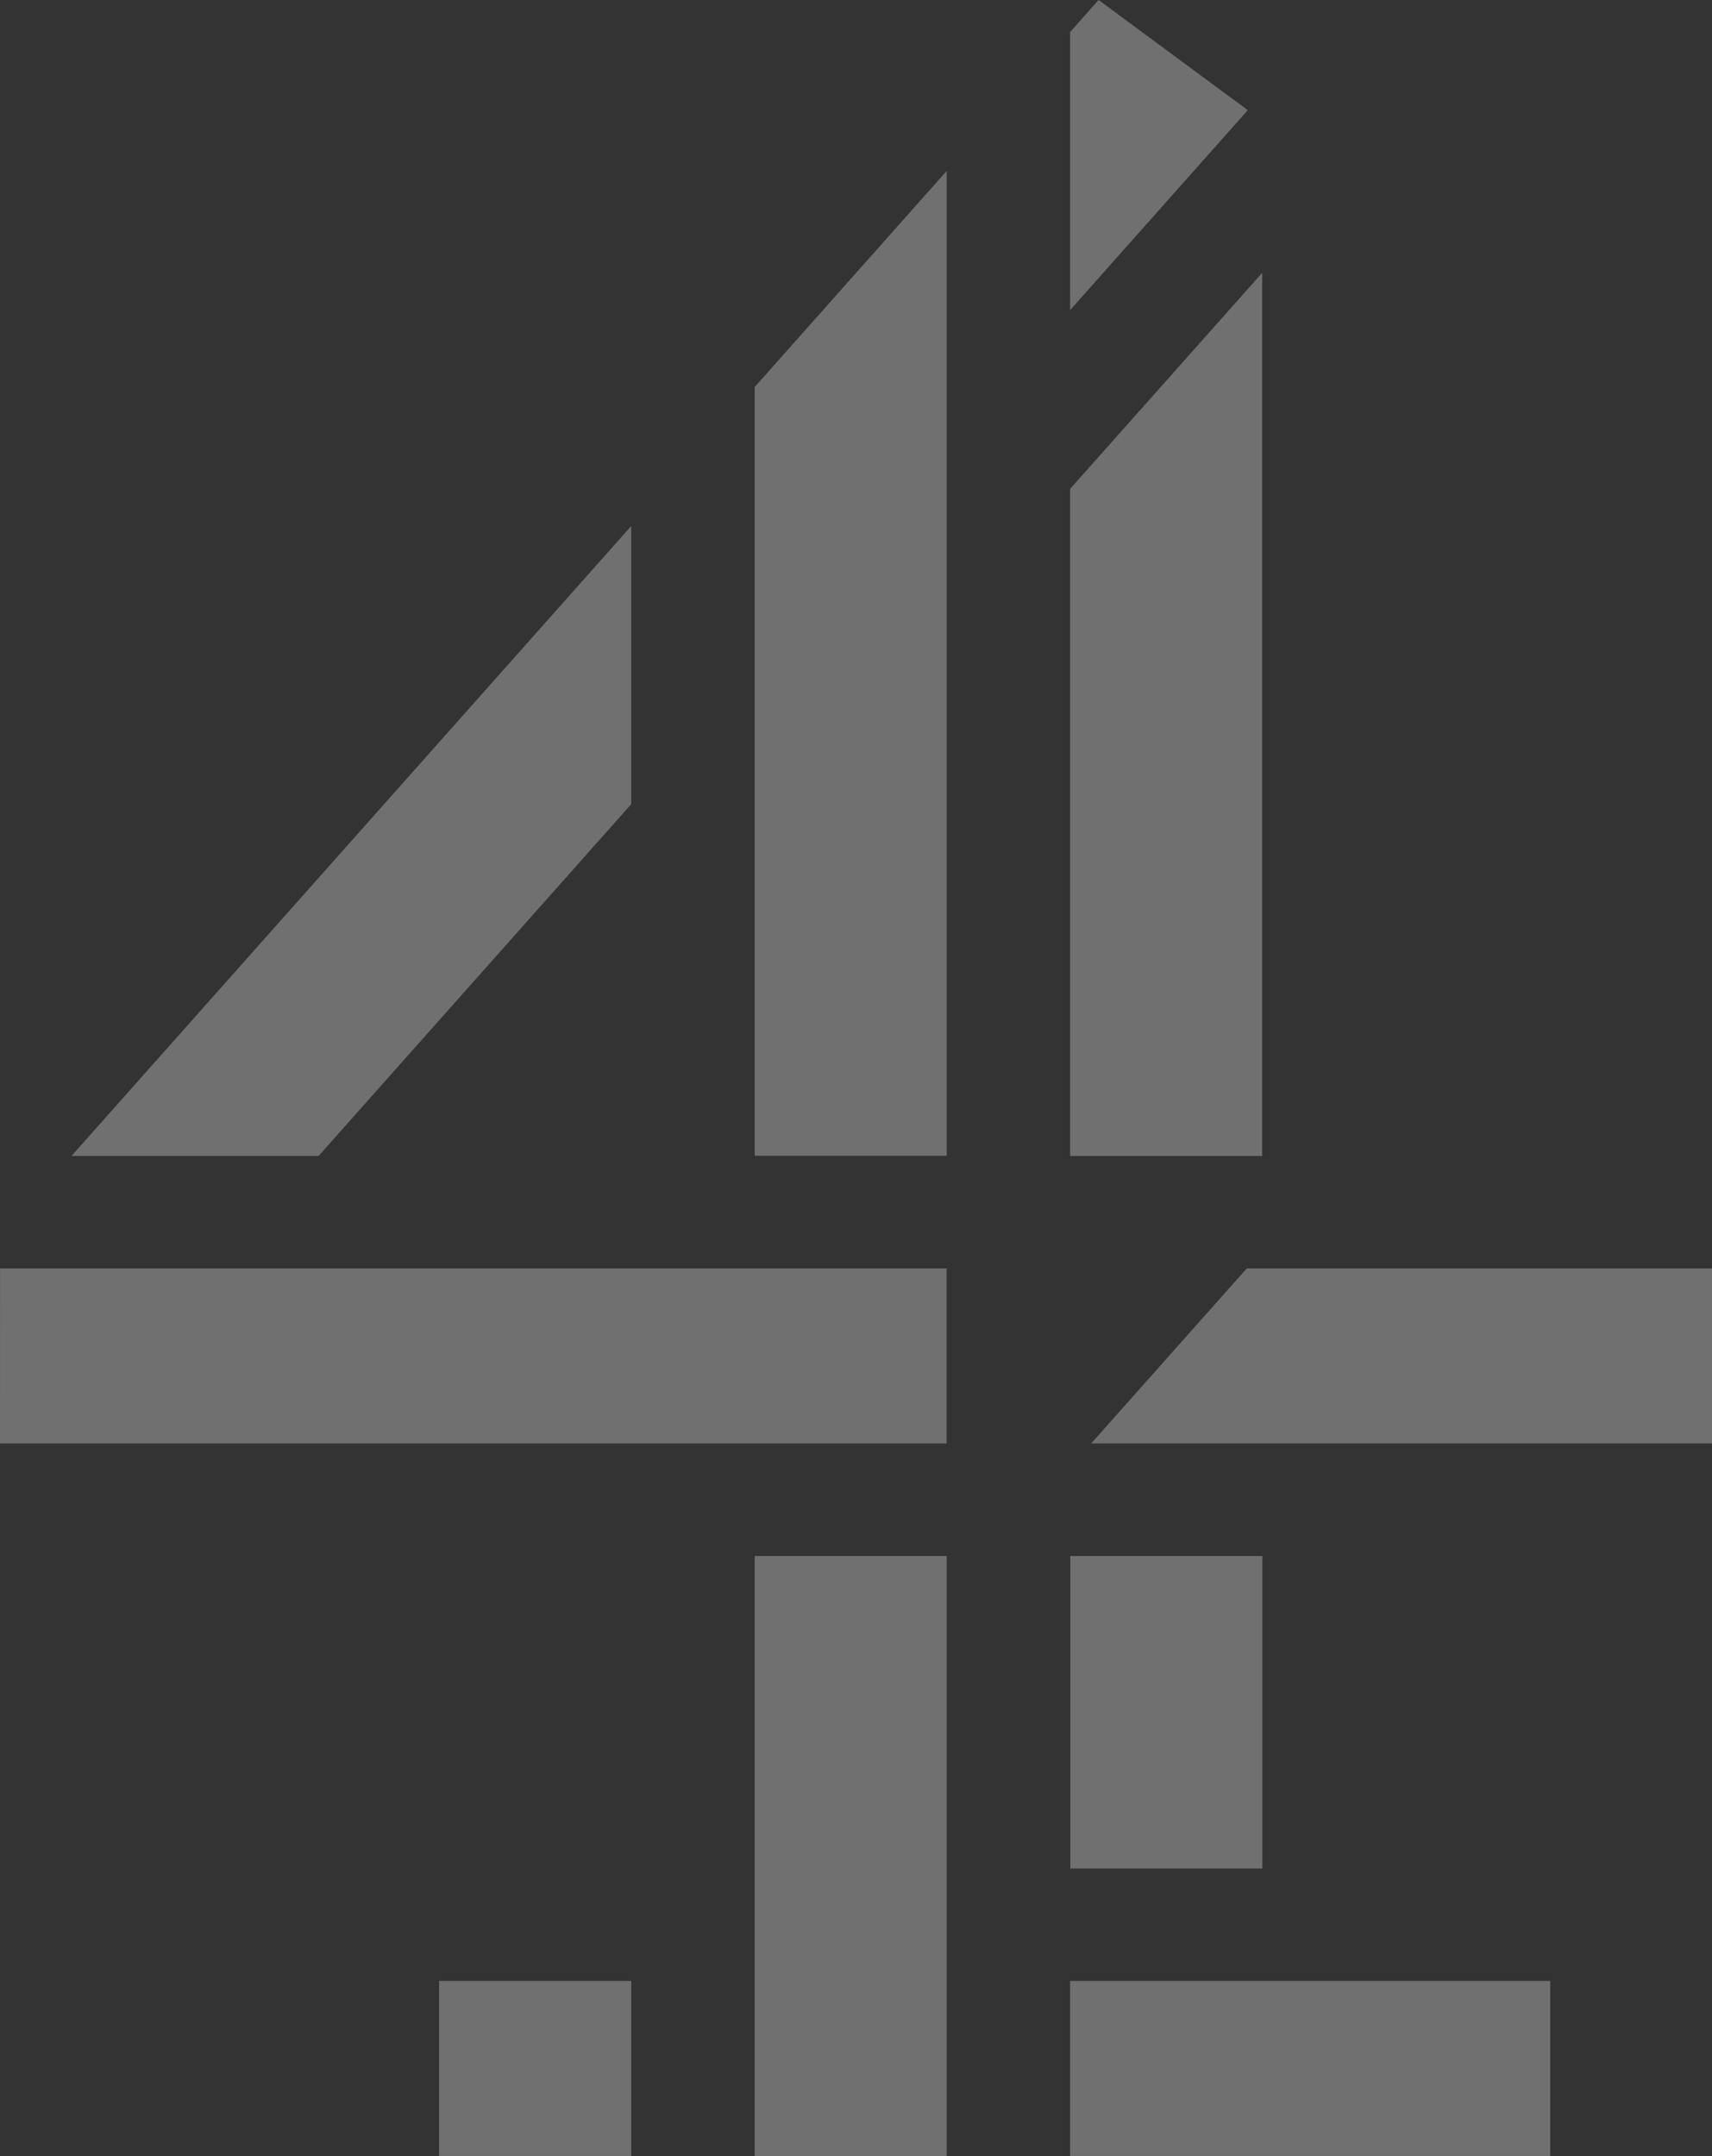 <svg width="27" height="34" viewBox="0 0 27 34" fill="none" xmlns="http://www.w3.org/2000/svg">
<rect x="0" y="0" width="27" height="34" fill="#333333" stroke="none"/>
<path fill-rule="evenodd" clip-rule="evenodd" d="M6.927 33.998H9.956V31.238H6.925V33.998H6.927Z" fill="white" fill-opacity="0.3"/>
<path fill-rule="evenodd" clip-rule="evenodd" d="M16.877 33.998H24.449V31.238H16.877V33.998Z" fill="white" fill-opacity="0.3"/>
<path fill-rule="evenodd" clip-rule="evenodd" d="M11.902 33.999H14.931V24.537H11.902V34V33.999Z" fill="white" fill-opacity="0.3"/>
<path fill-rule="evenodd" clip-rule="evenodd" d="M16.88 29.465H19.909V24.537H16.88V29.465Z" fill="white" fill-opacity="0.3"/>
<path fill-rule="evenodd" clip-rule="evenodd" d="M1.128 18.228H5.025L9.955 12.681V8.295L1.128 18.228Z" fill="white" fill-opacity="0.3"/>
<path fill-rule="evenodd" clip-rule="evenodd" d="M16.877 7.71V18.229H19.906V4.302L16.877 7.709V7.71Z" fill="white" fill-opacity="0.3"/>
<path fill-rule="evenodd" clip-rule="evenodd" d="M11.902 6.103V18.225H14.931V2.695L11.902 6.103V6.103Z" fill="white" fill-opacity="0.3"/>
<path fill-rule="evenodd" clip-rule="evenodd" d="M17.325 0L16.877 0.505V4.89L19.679 1.737L17.326 0L17.325 0Z" fill="white" fill-opacity="0.3"/>
<path fill-rule="evenodd" clip-rule="evenodd" d="M19.663 20.002L17.21 22.761H27V20.002H19.663Z" fill="white" fill-opacity="0.3"/>
<path fill-rule="evenodd" clip-rule="evenodd" d="M0 22.762H14.929V20.002H0.001L0 22.762Z" fill="white" fill-opacity="0.3"/>
</svg>
